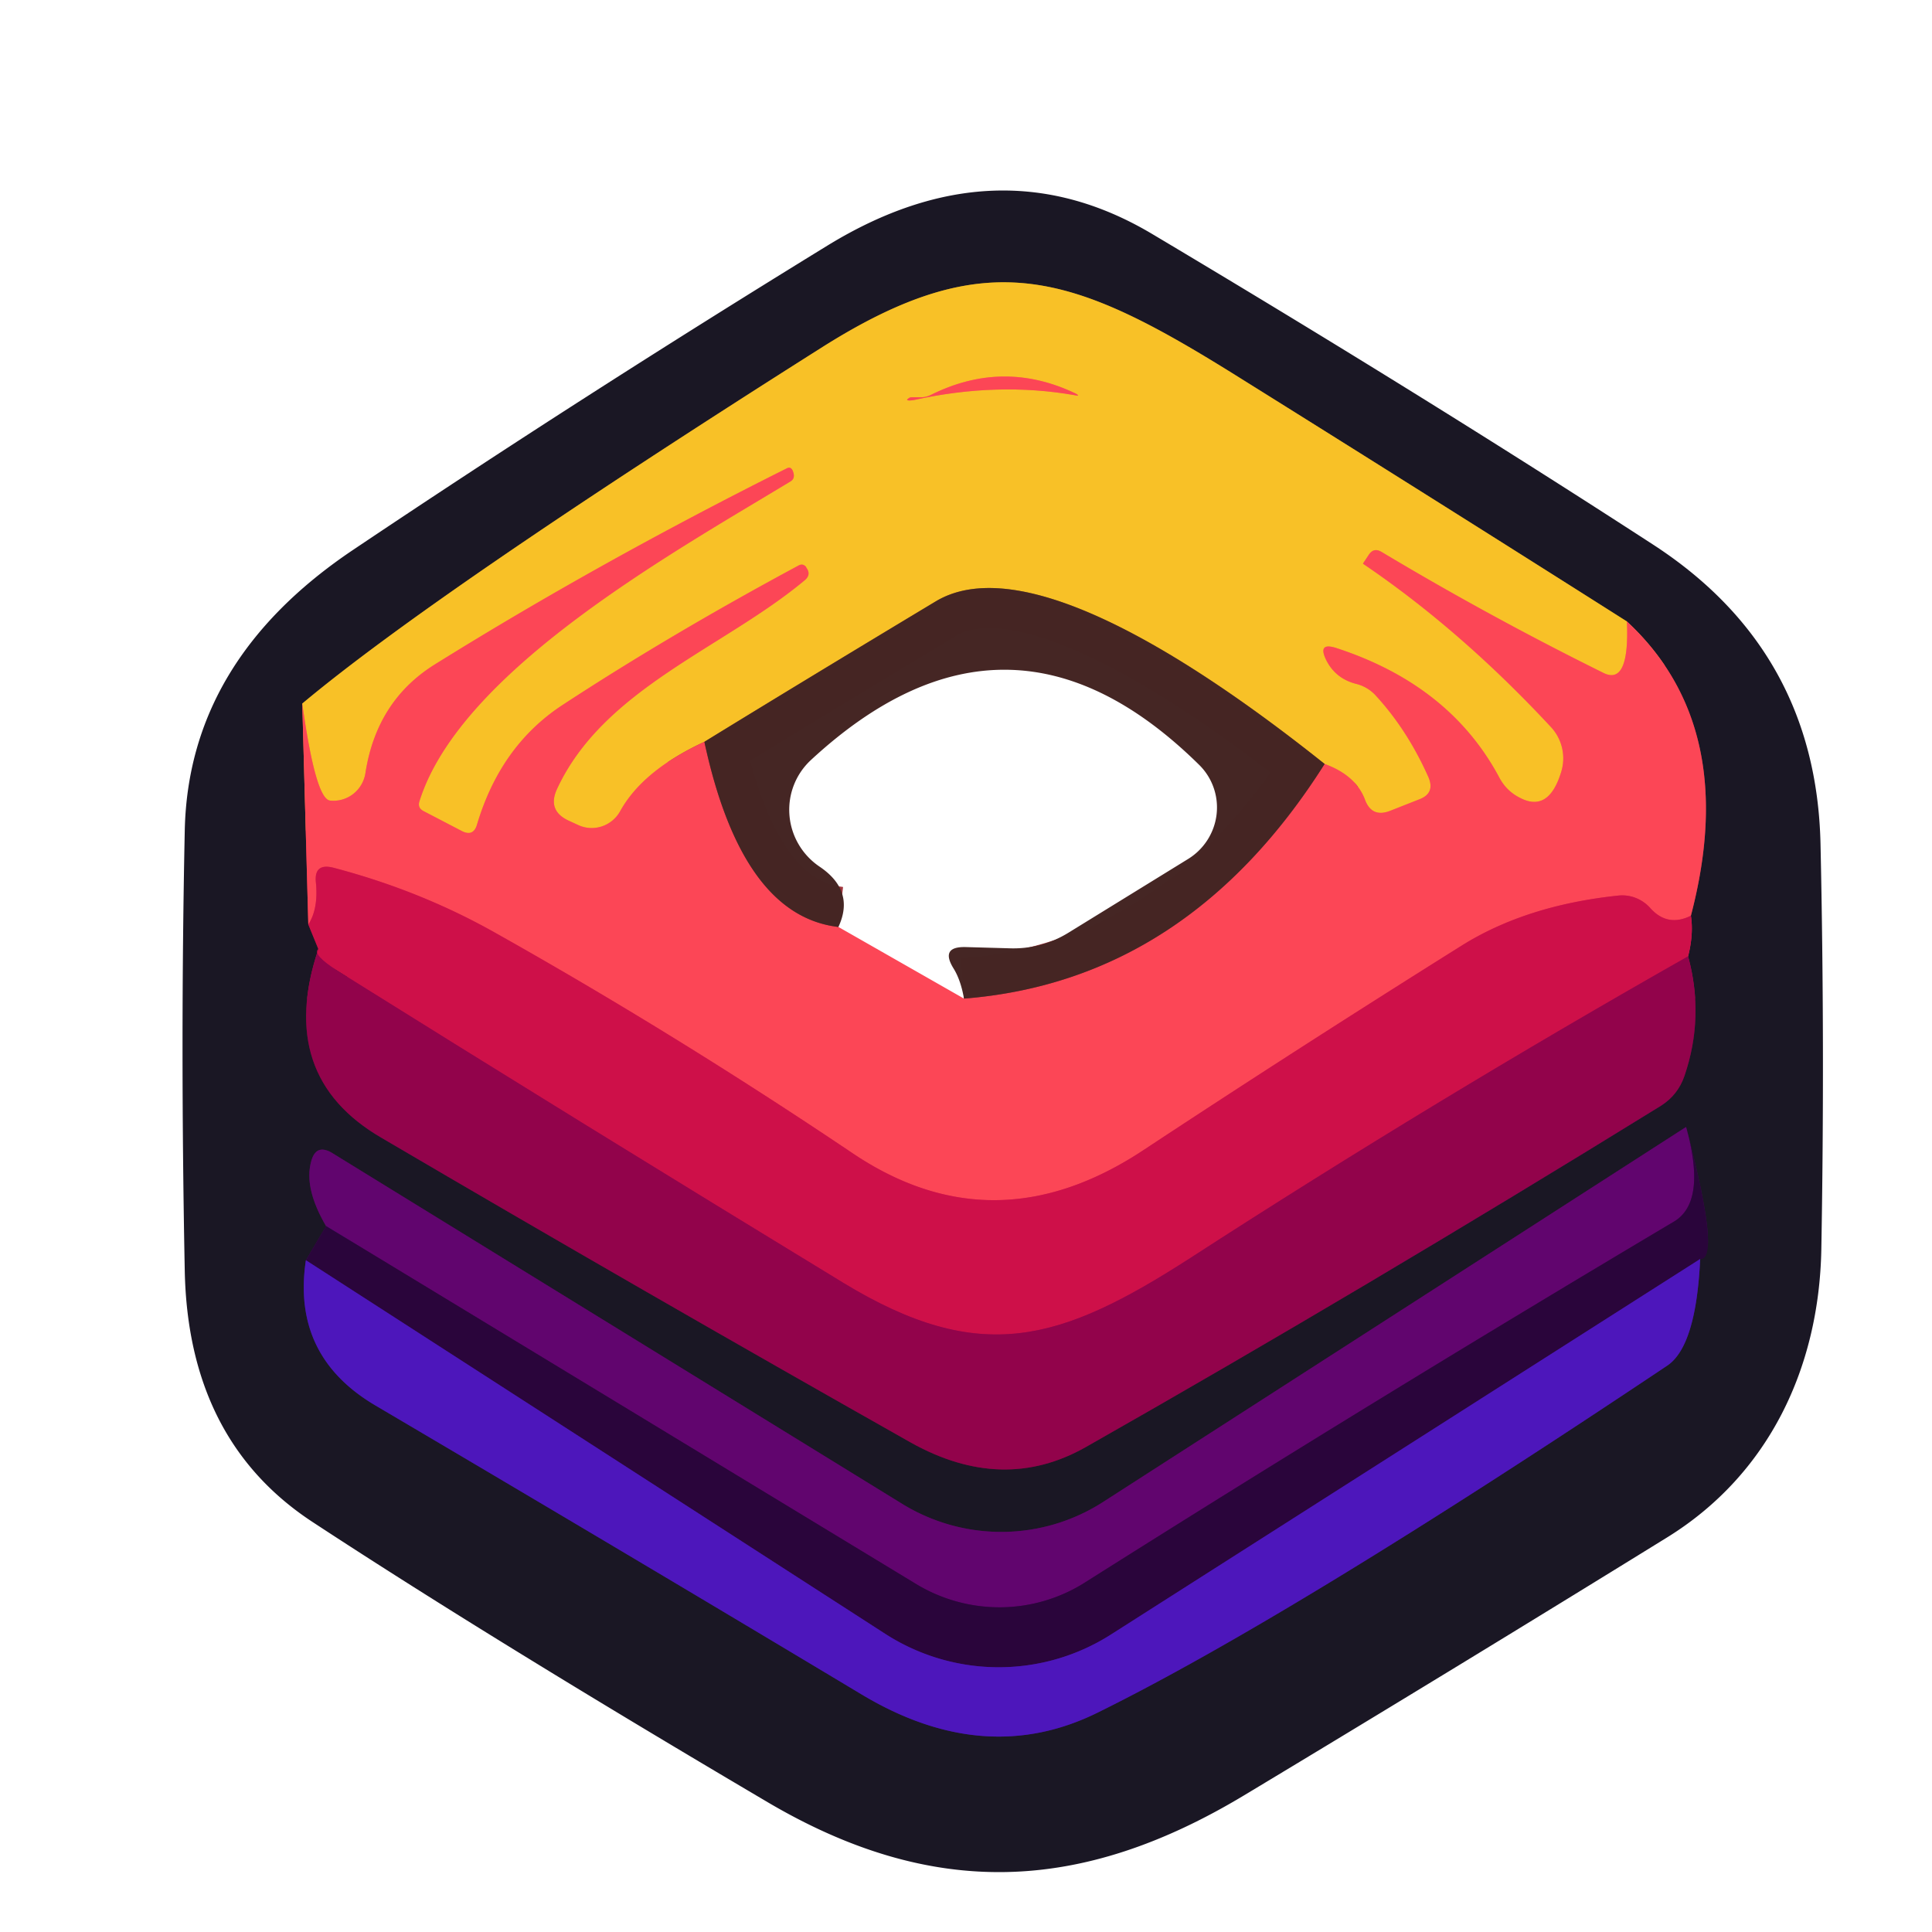 <?xml version="1.0" encoding="UTF-8" standalone="no"?>
<!DOCTYPE svg PUBLIC "-//W3C//DTD SVG 1.1//EN" "http://www.w3.org/Graphics/SVG/1.1/DTD/svg11.dtd">
<svg xmlns="http://www.w3.org/2000/svg" version="1.1" viewBox="0.00 0.00 48.00 48.00">
<g stroke-width="2.00" fill="none" stroke-linecap="butt">
<path stroke="#8b2f3d" vector-effect="non-scaling-stroke" d="
  M 7.51 17.48
  L 7.66 22.97"
/>
<path stroke="#741437" vector-effect="non-scaling-stroke" d="
  M 7.66 22.97
  L 7.91 23.58"
/>
<path stroke="#560d38" vector-effect="non-scaling-stroke" d="
  M 7.91 23.58
  Q 6.85 26.74 9.48 28.27
  Q 15.99 32.09 22.63 35.84
  Q 24.92 37.12 26.98 35.95
  Q 33.85 32.05 41.27 27.47
  Q 41.69 27.20 41.85 26.73
  Q 42.35 25.27 41.94 23.76"
/>
<path stroke="#741437" vector-effect="non-scaling-stroke" d="
  M 41.94 23.76
  Q 42.08 23.21 42.01 22.75"
/>
<path stroke="#8b2f3d" vector-effect="non-scaling-stroke" d="
  M 42.01 22.75
  Q 43.24 18.06 40.42 15.44"
/>
<path stroke="#896c26" vector-effect="non-scaling-stroke" d="
  M 40.42 15.44
  Q 35.61 12.39 30.79 9.38
  C 26.65 6.79 24.55 6.01 20.39 8.65
  Q 10.82 14.71 7.51 17.48"
/>
<path stroke="#fa843f" vector-effect="non-scaling-stroke" d="
  M 40.42 15.44
  Q 40.49 17.04 39.84 16.72
  Q 37.01 15.32 34.32 13.71
  Q 34.13 13.60 34.01 13.78
  L 33.87 13.99
  Q 33.86 14.00 33.87 14.01
  Q 36.29 15.65 38.53 18.06
  A 1.14 1.14 0.0 0 1 38.79 19.17
  Q 38.48 20.20 37.76 19.82
  Q 37.42 19.65 37.24 19.30
  Q 36.02 17.03 33.23 16.11
  Q 32.71 15.93 32.96 16.42
  Q 33.19 16.86 33.69 16.99
  A 0.97 0.97 0.0 0 1 34.18 17.28
  Q 34.97 18.14 35.49 19.31
  Q 35.66 19.71 35.26 19.86
  L 34.55 20.14
  Q 34.08 20.33 33.91 19.86
  Q 33.68 19.26 32.91 18.98"
/>
<path stroke="#9f7426" vector-effect="non-scaling-stroke" d="
  M 32.91 18.98
  C 29.94 16.61 25.49 13.60 23.25 14.94
  Q 20.04 16.87 17.50 18.43"
/>
<path stroke="#fa843f" vector-effect="non-scaling-stroke" d="
  M 17.50 18.43
  Q 15.97 19.14 15.41 20.15
  A 0.81 0.80 -63.4 0 1 14.37 20.50
  L 14.13 20.39
  Q 13.59 20.14 13.84 19.60
  C 15.00 17.10 17.98 16.10 20.00 14.41
  Q 20.16 14.27 20.03 14.10
  L 20.03 14.09
  Q 19.95 13.99 19.84 14.05
  Q 16.66 15.76 14.00 17.50
  Q 12.44 18.51 11.85 20.49
  Q 11.76 20.79 11.48 20.65
  L 10.52 20.15
  Q 10.37 20.07 10.42 19.91
  C 11.44 16.65 16.77 13.70 19.64 11.96
  Q 19.74 11.90 19.72 11.78
  Q 19.68 11.58 19.56 11.63
  Q 14.88 13.97 10.80 16.51
  Q 9.36 17.41 9.08 19.20
  A 0.81 0.80 -83.0 0 1 8.20 19.89
  Q 7.84 19.85 7.51 17.48"
/>
<path stroke="#a1363d" vector-effect="non-scaling-stroke" d="
  M 17.50 18.43
  Q 18.43 22.75 20.83 23.03"
/>
<path stroke="#a1363d" vector-effect="non-scaling-stroke" d="
  M 23.95 24.81
  Q 29.50 24.37 32.91 18.98"
/>
<path stroke="#e52b50" vector-effect="non-scaling-stroke" d="
  M 42.01 22.75
  Q 41.43 23.04 41.00 22.56
  A 0.94 0.92 65.8 0 0 40.21 22.25
  Q 37.92 22.49 36.32 23.49
  Q 32.25 26.04 28.40 28.58
  Q 24.70 31.02 21.18 28.65
  Q 16.75 25.67 12.26 23.15
  Q 10.42 22.12 8.29 21.56
  Q 7.79 21.43 7.85 21.94
  Q 7.91 22.58 7.66 22.97"
/>
<path stroke="#b00a4a" vector-effect="non-scaling-stroke" d="
  M 41.94 23.76
  Q 35.64 27.33 29.58 31.25
  C 26.35 33.33 24.37 33.95 20.95 31.87
  Q 14.40 27.88 8.37 24.11
  Q 7.75 23.71 7.91 23.58"
/>
<path stroke="#220e30" vector-effect="non-scaling-stroke" d="
  M 8.10 30.46
  L 7.60 31.31"
/>
<path stroke="#341770" vector-effect="non-scaling-stroke" d="
  M 7.60 31.31
  Q 7.24 33.69 9.33 34.92
  Q 15.81 38.74 21.41 42.10
  Q 24.48 43.94 27.29 42.54
  Q 32.09 40.17 41.42 33.93
  Q 42.14 33.45 42.24 31.28"
/>
<path stroke="#220e30" vector-effect="non-scaling-stroke" d="
  M 42.24 31.28
  Q 42.76 31.31 41.89 28.00"
/>
<path stroke="#3e0e49" vector-effect="non-scaling-stroke" d="
  M 41.89 28.00
  L 27.40 37.32
  A 4.69 4.68 44.5 0 1 22.41 37.36
  L 8.26 28.65
  Q 7.85 28.40 7.73 28.86
  Q 7.55 29.52 8.10 30.46"
/>
<path stroke="#460555" vector-effect="non-scaling-stroke" d="
  M 41.89 28.00
  Q 42.41 29.86 41.59 30.35
  Q 34.02 34.85 26.95 39.32
  A 3.99 3.97 44.3 0 1 22.77 39.36
  L 8.10 30.46"
/>
<path stroke="#3c0e7b" vector-effect="non-scaling-stroke" d="
  M 42.24 31.28
  L 27.60 40.61
  A 5.20 5.19 45.2 0 1 21.99 40.59
  L 7.60 31.31"
/>
<path stroke="#fa843f" vector-effect="non-scaling-stroke" d="
  M 22.89 9.87
  Q 22.77 9.87 22.65 9.87
  Q 22.60 9.87 22.57 9.90
  Q 22.50 9.94 22.58 9.95
  Q 22.64 9.95 22.70 9.94
  Q 24.78 9.48 26.71 9.82
  Q 26.85 9.85 26.73 9.78
  Q 24.92 8.91 23.11 9.82
  Q 23.00 9.87 22.89 9.87"
/>
</g>
<path fill="#1a1724" d="
  M 8.76 13.67
  Q 14.39 9.89 20.56 6.10
  Q 24.77 3.52 28.62 5.81
  Q 35.37 9.83 41.07 13.53
  Q 45.12 16.16 45.23 20.96
  Q 45.34 25.99 45.25 31.06
  C 45.19 33.97 43.96 36.62 41.43 38.19
  Q 36.17 41.44 30.90 44.61
  C 26.87 47.03 23.18 47.21 19.03 44.75
  Q 12.18 40.71 7.76 37.81
  Q 4.67 35.78 4.59 31.56
  Q 4.48 25.94 4.59 20.65
  Q 4.67 16.42 8.76 13.67
  Z
  M 7.51 17.48
  L 7.66 22.97
  L 7.91 23.58
  Q 6.85 26.74 9.48 28.27
  Q 15.99 32.09 22.63 35.84
  Q 24.92 37.12 26.98 35.95
  Q 33.85 32.05 41.27 27.47
  Q 41.69 27.20 41.85 26.73
  Q 42.35 25.27 41.94 23.76
  Q 42.08 23.21 42.01 22.75
  Q 43.24 18.06 40.42 15.44
  Q 35.61 12.39 30.79 9.38
  C 26.65 6.79 24.55 6.01 20.39 8.65
  Q 10.82 14.71 7.51 17.48
  Z
  M 8.10 30.46
  L 7.60 31.31
  Q 7.24 33.69 9.33 34.92
  Q 15.81 38.74 21.41 42.10
  Q 24.48 43.94 27.29 42.54
  Q 32.09 40.17 41.42 33.93
  Q 42.14 33.45 42.24 31.28
  Q 42.76 31.31 41.89 28.00
  L 27.40 37.32
  A 4.69 4.68 44.5 0 1 22.41 37.36
  L 8.26 28.65
  Q 7.85 28.40 7.73 28.86
  Q 7.55 29.52 8.10 30.46
  Z"
/>
<path fill="#f8c127" d="
  M 40.42 15.44
  Q 40.49 17.04 39.84 16.72
  Q 37.01 15.32 34.32 13.71
  Q 34.13 13.60 34.01 13.78
  L 33.87 13.99
  Q 33.86 14.00 33.87 14.01
  Q 36.29 15.65 38.53 18.06
  A 1.14 1.14 0.0 0 1 38.79 19.17
  Q 38.48 20.20 37.76 19.82
  Q 37.42 19.65 37.24 19.30
  Q 36.02 17.03 33.23 16.11
  Q 32.71 15.93 32.96 16.42
  Q 33.19 16.86 33.69 16.99
  A 0.97 0.97 0.0 0 1 34.18 17.28
  Q 34.97 18.14 35.49 19.31
  Q 35.66 19.71 35.26 19.86
  L 34.55 20.14
  Q 34.08 20.33 33.91 19.86
  Q 33.68 19.26 32.91 18.98
  C 29.94 16.61 25.49 13.60 23.25 14.94
  Q 20.04 16.87 17.50 18.43
  Q 15.97 19.14 15.41 20.15
  A 0.81 0.80 -63.4 0 1 14.37 20.50
  L 14.13 20.39
  Q 13.59 20.14 13.84 19.60
  C 15.00 17.10 17.98 16.10 20.00 14.41
  Q 20.16 14.27 20.03 14.10
  L 20.03 14.09
  Q 19.95 13.99 19.84 14.05
  Q 16.66 15.76 14.00 17.50
  Q 12.44 18.51 11.85 20.49
  Q 11.76 20.79 11.48 20.65
  L 10.52 20.15
  Q 10.37 20.07 10.42 19.91
  C 11.44 16.65 16.77 13.70 19.64 11.96
  Q 19.74 11.90 19.72 11.78
  Q 19.68 11.58 19.56 11.63
  Q 14.88 13.97 10.80 16.51
  Q 9.36 17.41 9.08 19.20
  A 0.81 0.80 -83.0 0 1 8.20 19.89
  Q 7.84 19.85 7.51 17.48
  Q 10.82 14.71 20.39 8.65
  C 24.55 6.01 26.65 6.79 30.79 9.38
  Q 35.61 12.39 40.42 15.44
  Z
  M 22.89 9.87
  Q 22.77 9.87 22.65 9.87
  Q 22.60 9.87 22.57 9.90
  Q 22.50 9.94 22.58 9.95
  Q 22.64 9.95 22.70 9.94
  Q 24.78 9.48 26.71 9.82
  Q 26.85 9.85 26.73 9.78
  Q 24.92 8.91 23.11 9.82
  Q 23.00 9.87 22.89 9.87
  Z"
/>
<path fill="#fc4656" d="
  M 23.11 9.82
  Q 24.92 8.91 26.73 9.78
  Q 26.85 9.85 26.71 9.82
  Q 24.78 9.48 22.70 9.94
  Q 22.64 9.95 22.58 9.95
  Q 22.50 9.94 22.57 9.90
  Q 22.60 9.87 22.65 9.87
  Q 22.77 9.87 22.89 9.87
  Q 23.00 9.87 23.11 9.82
  Z"
/>
<path fill="#fc4656" d="
  M 17.50 18.43
  Q 18.43 22.75 20.83 23.03
  L 23.95 24.81
  Q 29.50 24.37 32.91 18.98
  Q 33.68 19.26 33.91 19.86
  Q 34.08 20.33 34.55 20.14
  L 35.26 19.86
  Q 35.66 19.71 35.49 19.31
  Q 34.97 18.14 34.18 17.28
  A 0.97 0.97 0.0 0 0 33.69 16.99
  Q 33.19 16.86 32.96 16.42
  Q 32.71 15.93 33.23 16.11
  Q 36.02 17.03 37.24 19.30
  Q 37.42 19.65 37.76 19.82
  Q 38.48 20.20 38.79 19.17
  A 1.14 1.14 0.0 0 0 38.53 18.06
  Q 36.29 15.65 33.87 14.01
  Q 33.86 14.00 33.87 13.99
  L 34.01 13.78
  Q 34.13 13.60 34.32 13.71
  Q 37.01 15.32 39.84 16.72
  Q 40.49 17.04 40.42 15.44
  Q 43.24 18.06 42.01 22.75
  Q 41.43 23.04 41.00 22.56
  A 0.94 0.92 65.8 0 0 40.21 22.25
  Q 37.92 22.49 36.32 23.49
  Q 32.25 26.04 28.40 28.58
  Q 24.70 31.02 21.18 28.65
  Q 16.75 25.67 12.26 23.15
  Q 10.42 22.12 8.29 21.56
  Q 7.79 21.43 7.85 21.94
  Q 7.91 22.58 7.66 22.97
  L 7.51 17.48
  Q 7.84 19.85 8.20 19.89
  A 0.81 0.80 -83.0 0 0 9.08 19.20
  Q 9.36 17.41 10.80 16.51
  Q 14.88 13.97 19.56 11.63
  Q 19.68 11.58 19.72 11.78
  Q 19.74 11.90 19.64 11.96
  C 16.77 13.70 11.44 16.65 10.42 19.91
  Q 10.37 20.07 10.52 20.15
  L 11.48 20.65
  Q 11.76 20.79 11.85 20.49
  Q 12.44 18.51 14.00 17.50
  Q 16.66 15.76 19.84 14.05
  Q 19.95 13.99 20.03 14.09
  L 20.03 14.10
  Q 20.16 14.27 20.00 14.41
  C 17.98 16.10 15.00 17.10 13.84 19.60
  Q 13.59 20.14 14.13 20.39
  L 14.37 20.50
  A 0.81 0.80 -63.4 0 0 15.41 20.15
  Q 15.97 19.14 17.50 18.43
  Z"
/>
<path fill="#452624" fill-opacity="0.996" d="
  M 32.91 18.98
  Q 29.50 24.37 23.95 24.81
  Q 23.87 24.35 23.69 24.06
  Q 23.35 23.51 24.00 23.53
  L 25.07 23.56
  Q 25.87 23.59 26.55 23.17
  L 29.52 21.34
  A 1.50 1.49 -38.5 0 0 29.79 19.00
  Q 25.06 14.34 20.15 18.88
  A 1.70 1.69 40.6 0 0 20.36 21.53
  Q 21.25 22.13 20.83 23.03
  Q 18.43 22.75 17.50 18.43
  Q 20.04 16.87 23.25 14.94
  C 25.49 13.60 29.94 16.61 32.91 18.98
  Z"
/>
<path fill="#ce1049" d="
  M 42.01 22.75
  Q 42.08 23.21 41.94 23.76
  Q 35.64 27.33 29.58 31.25
  C 26.35 33.33 24.37 33.95 20.95 31.87
  Q 14.40 27.88 8.37 24.11
  Q 7.75 23.71 7.91 23.58
  L 7.66 22.97
  Q 7.91 22.58 7.85 21.94
  Q 7.79 21.43 8.29 21.56
  Q 10.42 22.12 12.26 23.15
  Q 16.75 25.67 21.18 28.65
  Q 24.70 31.02 28.40 28.58
  Q 32.25 26.04 36.32 23.49
  Q 37.92 22.49 40.21 22.25
  A 0.94 0.92 65.8 0 1 41.00 22.56
  Q 41.43 23.04 42.01 22.75
  Z"
/>
<path fill="#92034b" d="
  M 7.91 23.58
  Q 7.75 23.71 8.37 24.11
  Q 14.40 27.88 20.95 31.87
  C 24.37 33.95 26.35 33.33 29.58 31.25
  Q 35.64 27.33 41.94 23.76
  Q 42.35 25.27 41.85 26.73
  Q 41.69 27.20 41.27 27.47
  Q 33.85 32.05 26.98 35.95
  Q 24.92 37.12 22.63 35.84
  Q 15.99 32.09 9.48 28.27
  Q 6.85 26.74 7.91 23.58
  Z"
/>
<path fill="#61056e" d="
  M 41.89 28.00
  Q 42.41 29.86 41.59 30.35
  Q 34.02 34.85 26.95 39.32
  A 3.99 3.97 44.3 0 1 22.77 39.36
  L 8.10 30.46
  Q 7.55 29.52 7.73 28.86
  Q 7.85 28.40 8.26 28.65
  L 22.41 37.36
  A 4.69 4.68 44.5 0 0 27.40 37.32
  L 41.89 28.00
  Z"
/>
<path fill="#2a053b" d="
  M 41.89 28.00
  Q 42.76 31.31 42.24 31.28
  L 27.60 40.61
  A 5.20 5.19 45.2 0 1 21.99 40.59
  L 7.60 31.31
  L 8.10 30.46
  L 22.77 39.36
  A 3.99 3.97 44.3 0 0 26.95 39.32
  Q 34.02 34.85 41.59 30.35
  Q 42.41 29.86 41.89 28.00
  Z"
/>
<path fill="#4d16bb" d="
  M 7.60 31.31
  L 21.99 40.59
  A 5.20 5.19 45.2 0 0 27.60 40.61
  L 42.24 31.28
  Q 42.14 33.45 41.42 33.93
  Q 32.09 40.17 27.29 42.54
  Q 24.48 43.94 21.41 42.10
  Q 15.81 38.74 9.33 34.92
  Q 7.24 33.69 7.60 31.31
  Z"
/>
</svg>
